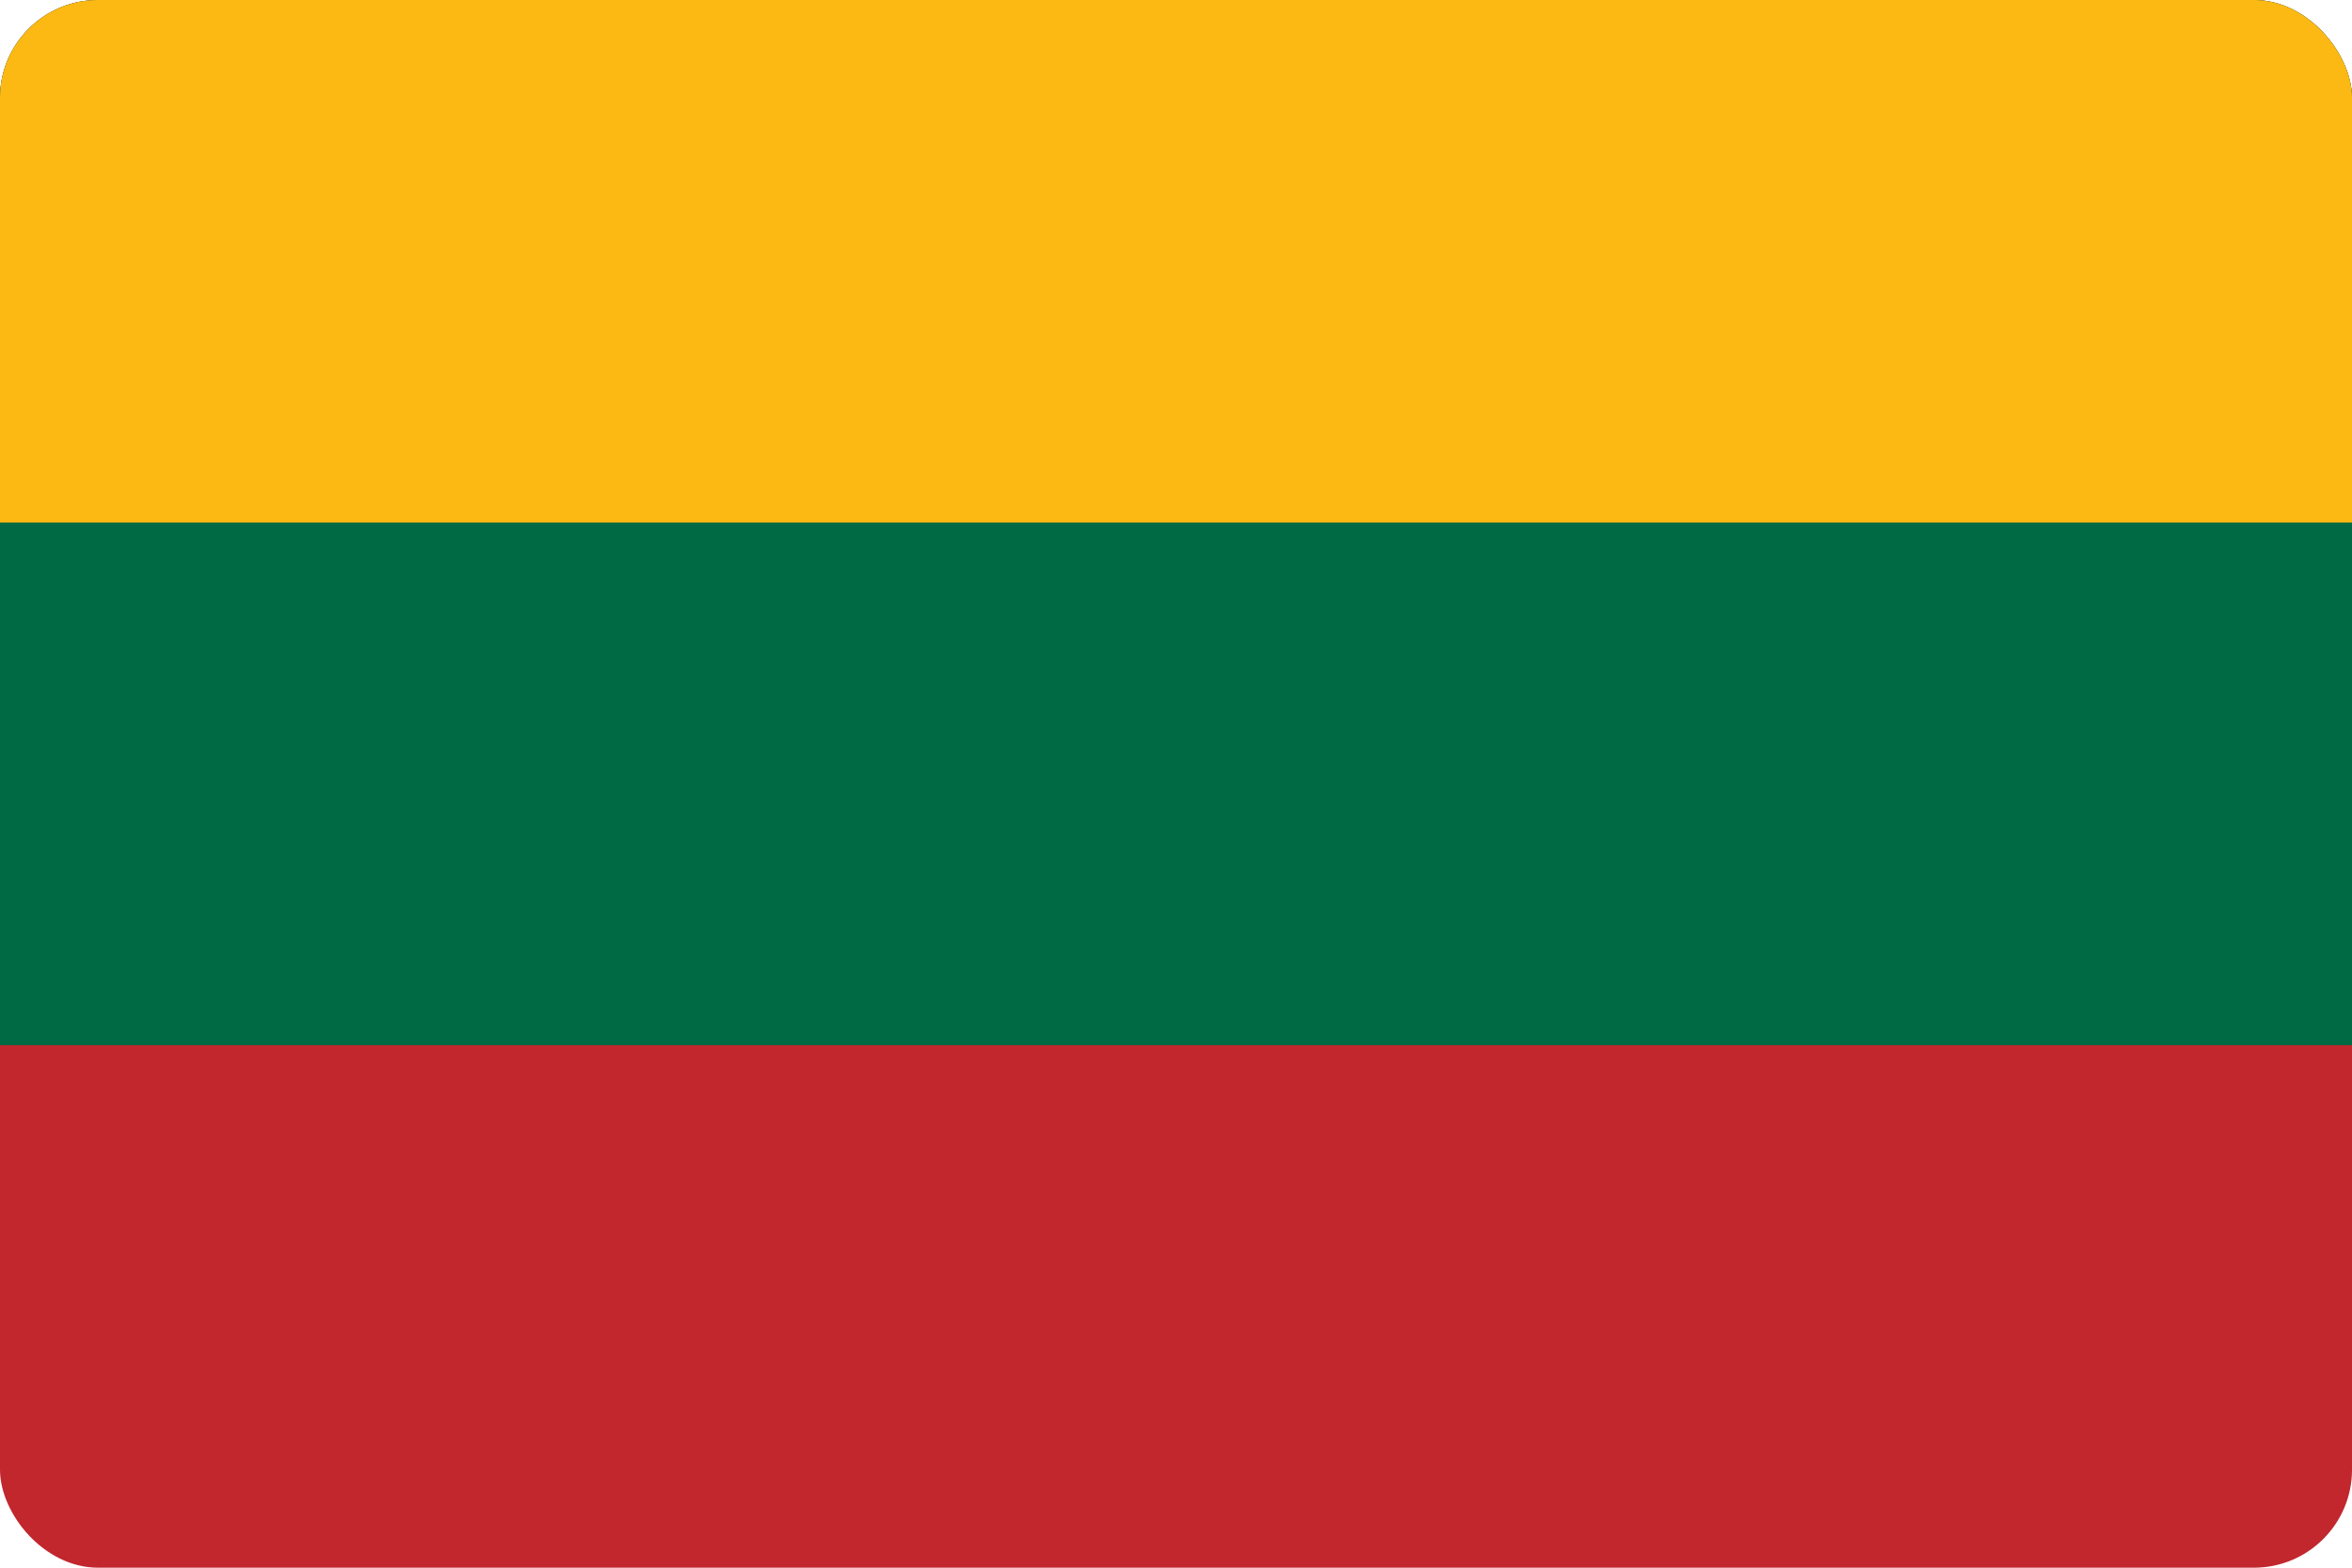 <svg width="24" height="16" viewBox="0 0 24 16" fill="none" xmlns="http://www.w3.org/2000/svg">
<g clip-path="url(#clip0_14974_296432)">
<g clip-path="url(#clip1_14974_296432)">
<g clip-path="url(#clip2_14974_296432)">
<path d="M0 0H27V16H0V0Z" fill="#C1272D"/>
<path d="M0 0H27V10.667H0V0Z" fill="#006A44"/>
<path d="M0 0H27V5.333H0V0Z" fill="#FDB913"/>
</g>
</g>
</g>
<defs>
<clipPath id="clip0_14974_296432">
<rect width="24" height="16" rx="1" fill="white"/>
</clipPath>
<clipPath id="clip1_14974_296432">
<rect width="24" height="16" rx="1" fill="white"/>
</clipPath>
<clipPath id="clip2_14974_296432">
<rect width="24" height="16" fill="white"/>
</clipPath>
</defs>
</svg>
